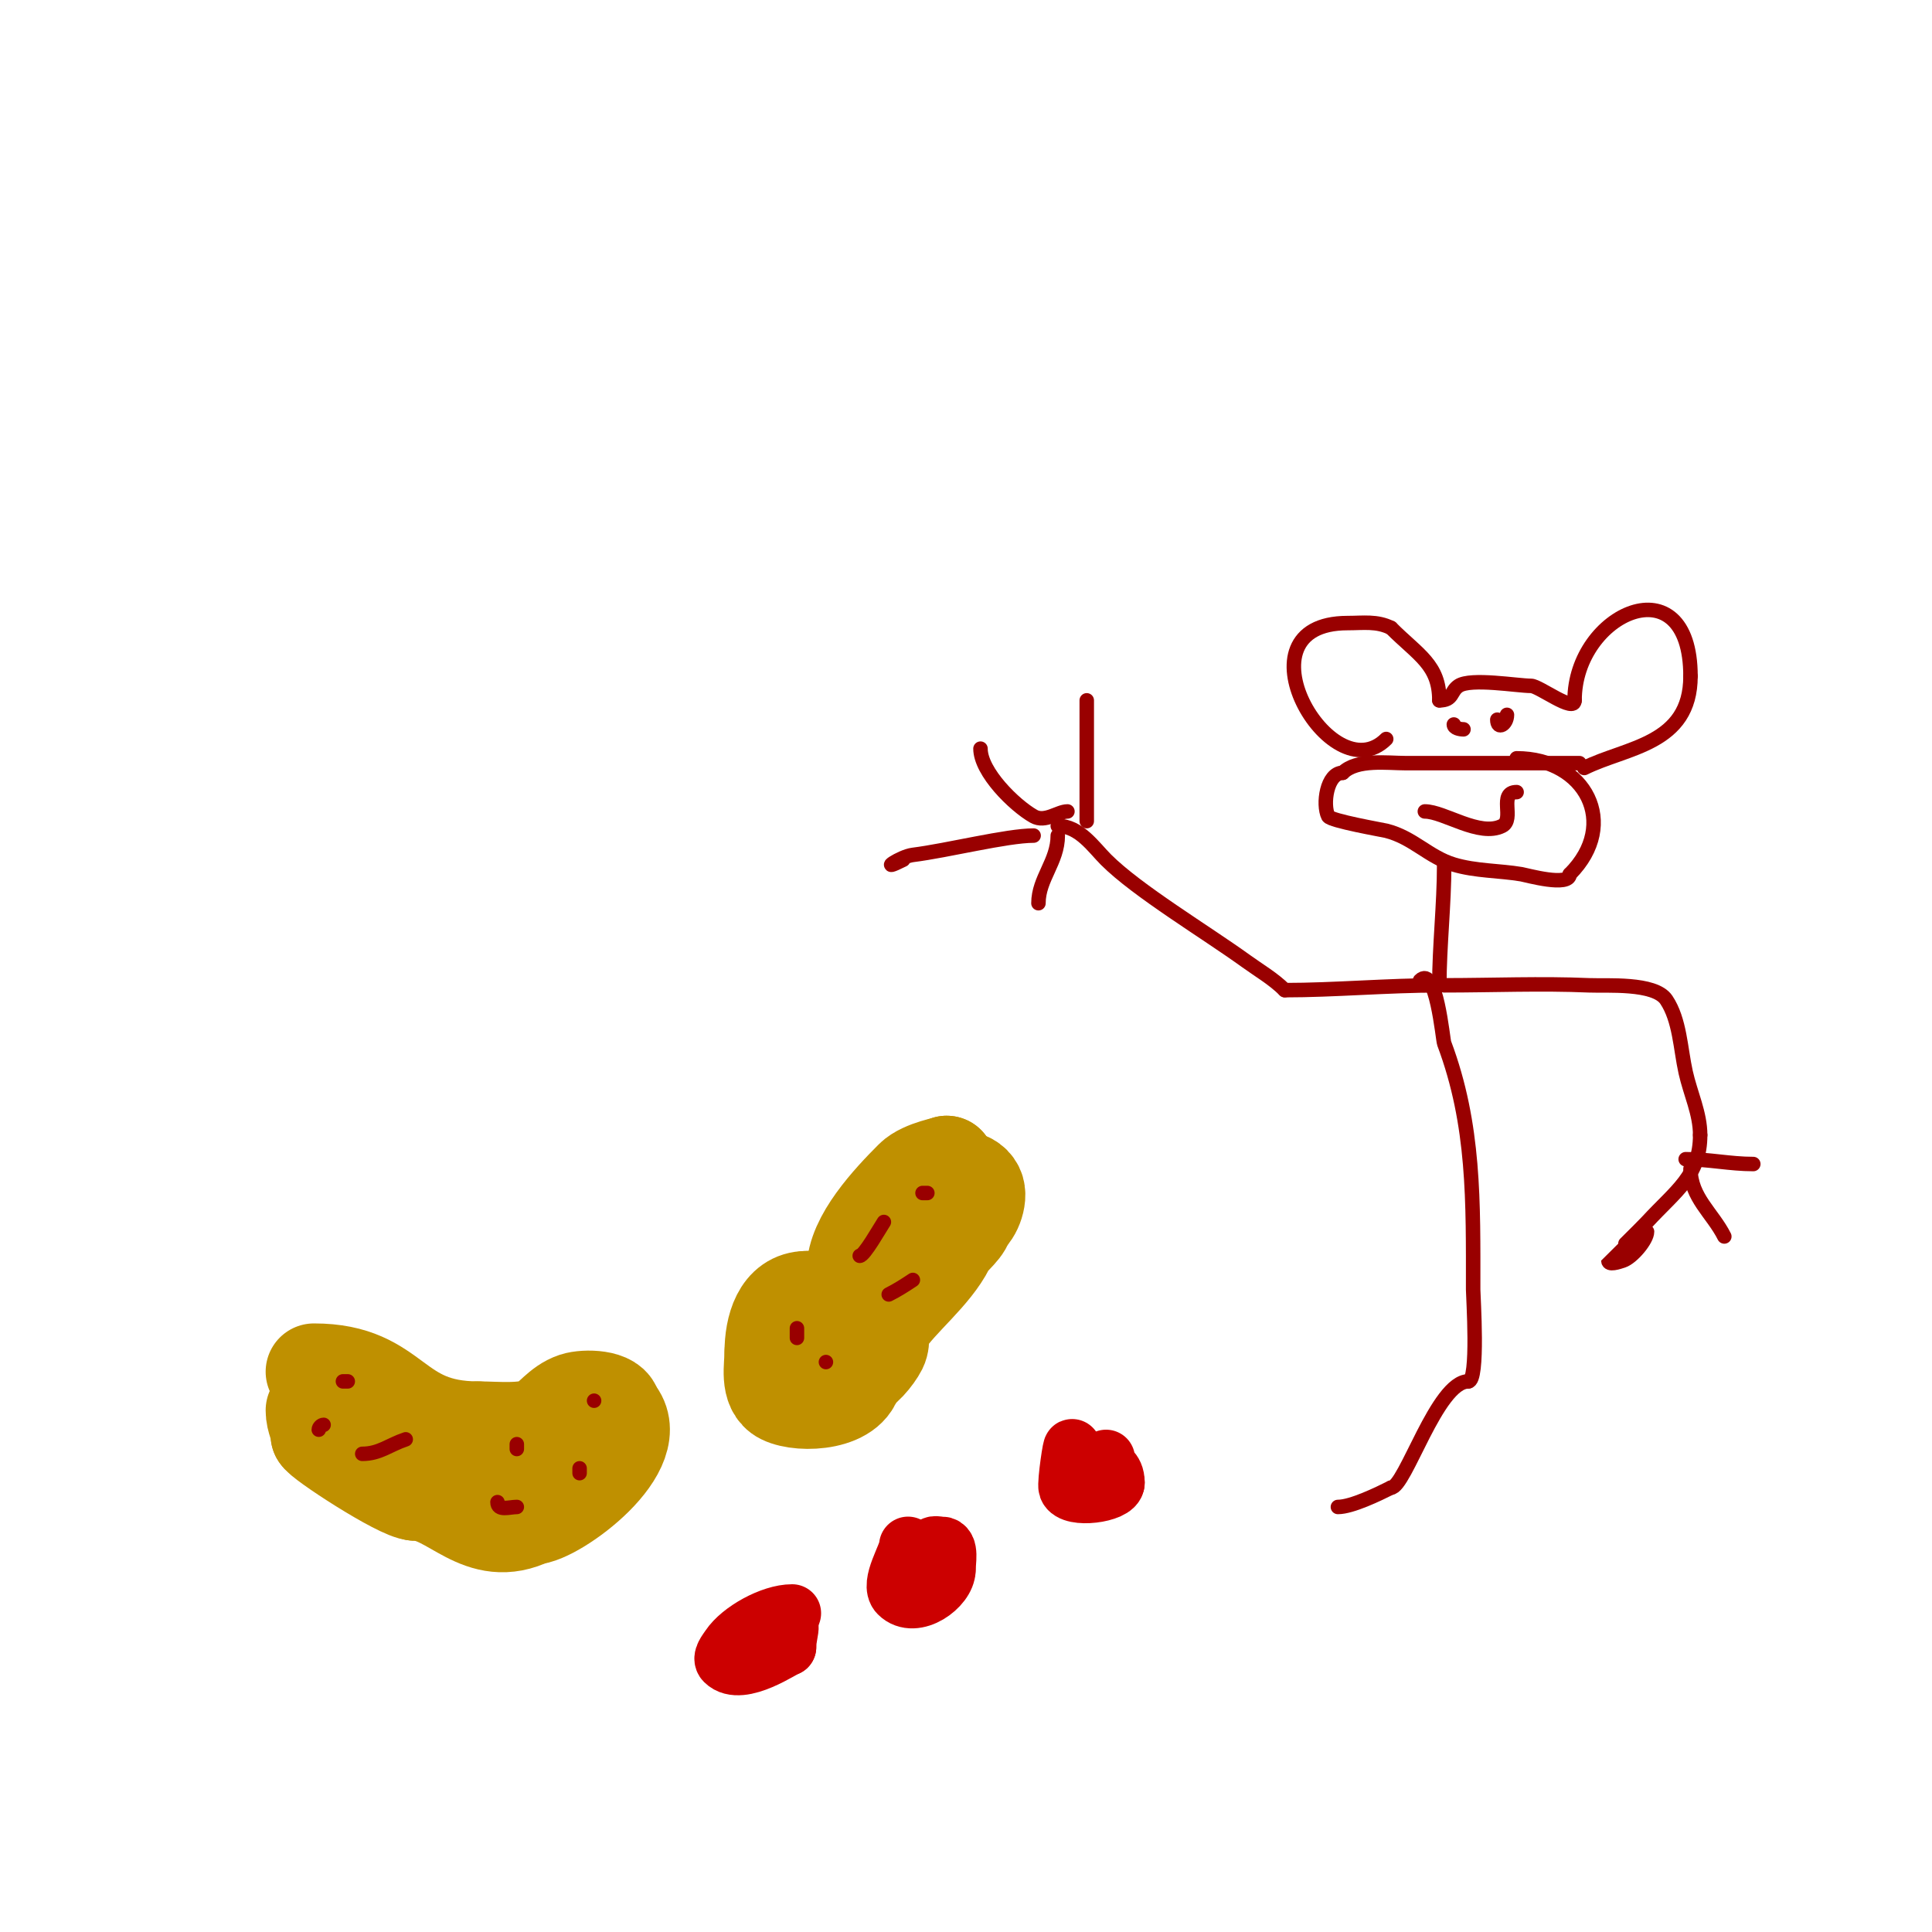 <svg viewBox='0 0 400 400' version='1.1' xmlns='http://www.w3.org/2000/svg' xmlns:xlink='http://www.w3.org/1999/xlink'><g fill='none' stroke='#bf9000' stroke-width='20' stroke-linecap='round' stroke-linejoin='round'><path d='M65,284c17.249,0 15.867,12 34,12'/><path d='M99,296c3.672,0 9.688,0.656 13,-1c2.102,-1.051 3.855,-3.952 7,-5c2.103,-0.701 8,-0.604 8,2'/><path d='M127,292c7.527,7.527 -12.093,22 -17,22'/><path d='M110,314c-10.628,5.314 -16.351,-5 -24,-5'/><path d='M86,309c-3.07,0 -20,-11.037 -20,-12'/><path d='M66,297c0,-1.692 -1,-2.926 -1,-5'/><path d='M177,263c0,-6.5 7.364,-14.364 12,-19c2.154,-2.154 7.664,-3 7,-3'/><path d='M196,241c0,1.065 -5.894,2.789 -7,5c-1.963,3.927 -9,6.861 -9,15'/><path d='M180,261c0,5.367 -8.107,8 -13,8'/><path d='M167,269c-5.395,0 -7,5.945 -7,11'/><path d='M160,280c0,2.828 -1.058,7.471 2,9c3.836,1.918 15,1.386 15,-5'/><path d='M177,284c1.428,0 4.107,-3.215 5,-5c0.803,-1.607 -0.078,-3.383 1,-5c3.387,-5.08 10.088,-10.175 13,-16c0.993,-1.987 4,-3.69 4,-6'/><path d='M200,252c1.148,0 3.004,-3.991 2,-6c-1.319,-2.639 -4.96,-2 -8,-2'/><path d='M194,244c-0.667,0 -1.333,0 -2,0'/></g>
<g fill='none' stroke='#cc0000' stroke-width='12' stroke-linecap='round' stroke-linejoin='round'><path d='M164,334c-4.251,0 -10.701,3.552 -13,7c-0.585,0.877 -1.745,2.255 -1,3c3.39,3.39 12.469,-3 13,-3'/><path d='M163,341c0,-3.841 2.316,-6 -3,-6'/><path d='M188,320c0,1.92 -4.05,7.95 -2,10c3.366,3.366 10,-1.443 10,-5'/><path d='M196,325c0,-1.58 0.757,-5 -1,-5c-1.333,0 -2,-0.567 -2,1'/><path d='M222,300c0,-1.716 -1.303,7.09 -1,8c0.825,2.475 10,1.264 10,-1'/><path d='M231,307c0,-3.082 -2,-2.615 -2,-5'/></g>
<g fill='none' stroke='#990000' stroke-width='3' stroke-linecap='round' stroke-linejoin='round'><path d='M71,286c0.333,0 0.667,0 1,0'/><path d='M67,295c-0.471,0 -1,0.529 -1,1'/><path d='M75,301c3.586,0 5.564,-1.855 9,-3'/><path d='M107,299l0,1'/><path d='M103,311c0,1.901 2.485,1 4,1'/><path d='M120,305c0,-0.333 0,-0.667 0,-1'/><path d='M123,290l0,0'/><path d='M171,282l0,0'/><path d='M184,268c1.738,-0.869 3.383,-1.922 5,-3'/><path d='M215,250'/><path d='M196,245'/><path d='M181,255'/><path d='M171,265'/><path d='M165,277c0,-0.667 0,-1.333 0,-2'/><path d='M178,260c0.947,0 4.17,-5.755 5,-7'/><path d='M184,251'/><path d='M191,247l1,0'/><path d='M287,153c-11.482,11.482 -31.945,-24 -8,-24c3.284,0 6.067,-0.466 9,1'/><path d='M288,130c5.658,5.658 10,7.625 10,15'/><path d='M298,145c2.924,0 2.244,-1.83 4,-3c2.52,-1.68 12.147,0 15,0c1.639,0 9,5.688 9,3'/><path d='M326,145c0,-18.061 24,-28.788 24,-5'/><path d='M350,140c0,14.218 -13.32,14.66 -22,19'/><path d='M327,158c-12,0 -24,0 -36,0c-3.718,0 -10.1,-0.9 -13,2'/><path d='M278,160c-3.312,0 -4.206,6.588 -3,9c0.47,0.939 11.363,2.841 12,3c5.551,1.388 8.789,5.437 14,7c4.515,1.355 9.35,1.225 14,2c1.037,0.173 10,2.717 10,0'/><path d='M325,181c10.433,-10.433 3.201,-24 -11,-24'/><path d='M295,168c3.985,0 11.292,5.354 16,3c2.678,-1.339 -0.865,-7 3,-7'/><path d='M303,151c-0.745,0 -2,-0.255 -2,-1'/><path d='M310,149c0,2.167 2,1 2,-1'/><path d='M299,179c0,8.357 -1,16.885 -1,25'/><path d='M298,204c-10.67,0 -21.697,1 -32,1'/><path d='M266,205c-2.357,-2.357 -5.298,-4.048 -8,-6c-8.349,-6.03 -22.538,-14.538 -29,-21c-2.612,-2.612 -5.519,-7 -10,-7'/><path d='M225,170c0,-8.333 0,-16.667 0,-25'/><path d='M214,173c-5.562,0 -17.833,3.104 -25,4c-2.634,0.329 -7.472,3.736 -2,1'/><path d='M221,168c-1.922,0 -4.606,2.368 -7,1c-4.034,-2.305 -11,-9.168 -11,-14'/><path d='M219,173c0,5.38 -4,8.901 -4,14'/><path d='M299,204c9.976,0 20.047,-0.433 30,0c3.552,0.154 13.583,-0.626 16,3c2.794,4.191 2.912,10.105 4,15c0.984,4.426 3,8.506 3,13'/><path d='M352,235c0,8.387 -4.943,11.438 -11,18c-1.258,1.363 -8,7.964 -8,8c0,1 2.051,0.316 3,0c1.928,-0.643 5,-4.302 5,-6'/><path d='M349,240c4.708,0 9.209,1 14,1'/><path d='M350,242c0,5.896 4.596,9.192 7,14'/><path d='M294,203c3.356,-3.356 4.711,12.228 5,13c6.348,16.927 6,32.825 6,51c0,1.353 1.178,19 -1,19'/><path d='M304,286c-6.483,0 -13.065,22 -16,22'/><path d='M288,308c-2.665,1.333 -8.143,4 -11,4'/><path d='M303,280'/></g>
</svg>